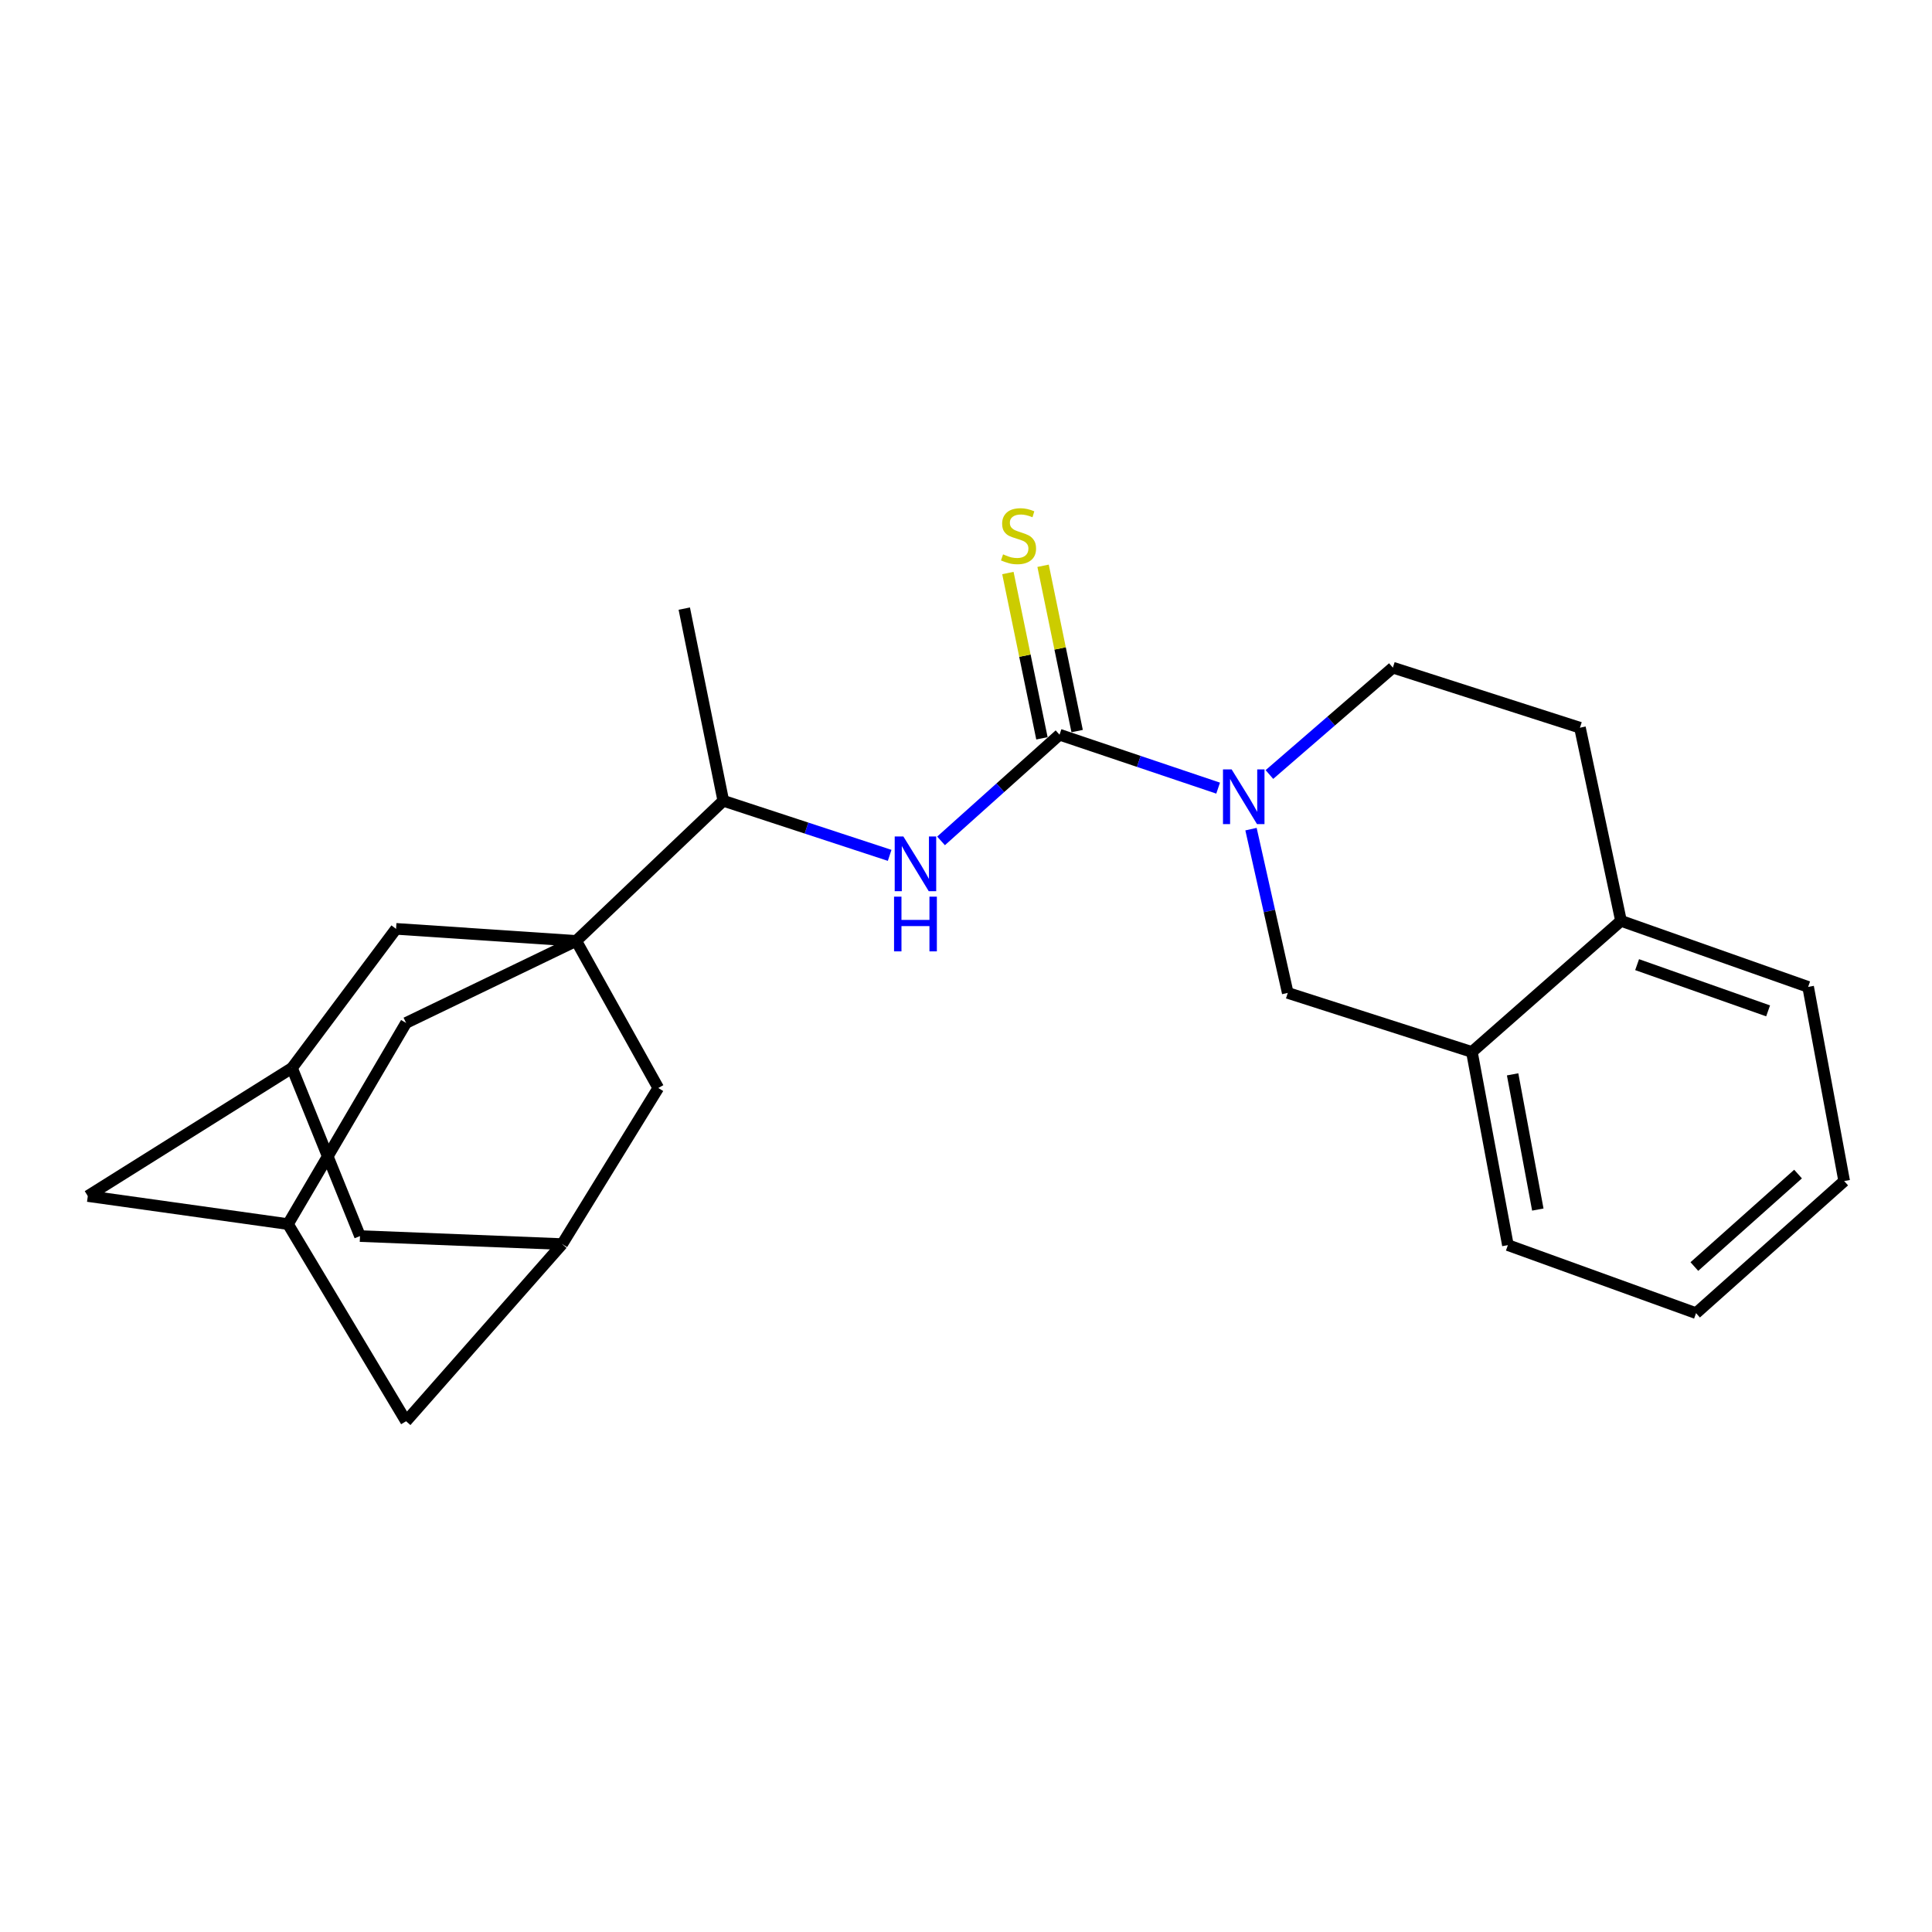 <?xml version='1.0' encoding='iso-8859-1'?>
<svg version='1.1' baseProfile='full'
              xmlns='http://www.w3.org/2000/svg'
                      xmlns:rdkit='http://www.rdkit.org/xml'
                      xmlns:xlink='http://www.w3.org/1999/xlink'
                  xml:space='preserve'
width='1000px' height='1000px' viewBox='0 0 1000 1000'>
<!-- END OF HEADER -->
<rect style='opacity:1.0;fill:#FFFFFF;stroke:none' width='1000' height='1000' x='0' y='0'> </rect>
<path class='bond-1' d='M 548.415,380.278 L 589.458,394.106' style='fill:none;fill-rule:evenodd;stroke:#000000;stroke-width:6px;stroke-linecap:butt;stroke-linejoin:miter;stroke-opacity:1' />
<path class='bond-1' d='M 589.458,394.106 L 630.501,407.933' style='fill:none;fill-rule:evenodd;stroke:#0000FF;stroke-width:6px;stroke-linecap:butt;stroke-linejoin:miter;stroke-opacity:1' />
<path class='bond-2' d='M 548.415,380.278 L 517.749,407.761' style='fill:none;fill-rule:evenodd;stroke:#000000;stroke-width:6px;stroke-linecap:butt;stroke-linejoin:miter;stroke-opacity:1' />
<path class='bond-2' d='M 517.749,407.761 L 487.084,435.245' style='fill:none;fill-rule:evenodd;stroke:#0000FF;stroke-width:6px;stroke-linecap:butt;stroke-linejoin:miter;stroke-opacity:1' />
<path class='bond-8' d='M 557.522,378.402 L 548.71,335.622' style='fill:none;fill-rule:evenodd;stroke:#000000;stroke-width:6px;stroke-linecap:butt;stroke-linejoin:miter;stroke-opacity:1' />
<path class='bond-8' d='M 548.71,335.622 L 539.897,292.843' style='fill:none;fill-rule:evenodd;stroke:#CCCC00;stroke-width:6px;stroke-linecap:butt;stroke-linejoin:miter;stroke-opacity:1' />
<path class='bond-8' d='M 539.307,382.154 L 530.495,339.375' style='fill:none;fill-rule:evenodd;stroke:#000000;stroke-width:6px;stroke-linecap:butt;stroke-linejoin:miter;stroke-opacity:1' />
<path class='bond-8' d='M 530.495,339.375 L 521.683,296.595' style='fill:none;fill-rule:evenodd;stroke:#CCCC00;stroke-width:6px;stroke-linecap:butt;stroke-linejoin:miter;stroke-opacity:1' />
<path class='bond-0' d='M 298.242,487.005 L 374.376,414.476' style='fill:none;fill-rule:evenodd;stroke:#000000;stroke-width:6px;stroke-linecap:butt;stroke-linejoin:miter;stroke-opacity:1' />
<path class='bond-5' d='M 298.242,487.005 L 210.184,529.458' style='fill:none;fill-rule:evenodd;stroke:#000000;stroke-width:6px;stroke-linecap:butt;stroke-linejoin:miter;stroke-opacity:1' />
<path class='bond-6' d='M 298.242,487.005 L 340.726,563.14' style='fill:none;fill-rule:evenodd;stroke:#000000;stroke-width:6px;stroke-linecap:butt;stroke-linejoin:miter;stroke-opacity:1' />
<path class='bond-7' d='M 298.242,487.005 L 204.997,480.775' style='fill:none;fill-rule:evenodd;stroke:#000000;stroke-width:6px;stroke-linecap:butt;stroke-linejoin:miter;stroke-opacity:1' />
<path class='bond-3' d='M 647.517,429.161 L 657.027,471.545' style='fill:none;fill-rule:evenodd;stroke:#0000FF;stroke-width:6px;stroke-linecap:butt;stroke-linejoin:miter;stroke-opacity:1' />
<path class='bond-3' d='M 657.027,471.545 L 666.538,513.929' style='fill:none;fill-rule:evenodd;stroke:#000000;stroke-width:6px;stroke-linecap:butt;stroke-linejoin:miter;stroke-opacity:1' />
<path class='bond-13' d='M 657.048,400.891 L 688.996,373.232' style='fill:none;fill-rule:evenodd;stroke:#0000FF;stroke-width:6px;stroke-linecap:butt;stroke-linejoin:miter;stroke-opacity:1' />
<path class='bond-13' d='M 688.996,373.232 L 720.945,345.573' style='fill:none;fill-rule:evenodd;stroke:#000000;stroke-width:6px;stroke-linecap:butt;stroke-linejoin:miter;stroke-opacity:1' />
<path class='bond-4' d='M 460.483,442.731 L 417.43,428.603' style='fill:none;fill-rule:evenodd;stroke:#0000FF;stroke-width:6px;stroke-linecap:butt;stroke-linejoin:miter;stroke-opacity:1' />
<path class='bond-4' d='M 417.43,428.603 L 374.376,414.476' style='fill:none;fill-rule:evenodd;stroke:#000000;stroke-width:6px;stroke-linecap:butt;stroke-linejoin:miter;stroke-opacity:1' />
<path class='bond-9' d='M 666.538,513.929 L 761.848,544.491' style='fill:none;fill-rule:evenodd;stroke:#000000;stroke-width:6px;stroke-linecap:butt;stroke-linejoin:miter;stroke-opacity:1' />
<path class='bond-20' d='M 374.376,414.476 L 354.178,315.012' style='fill:none;fill-rule:evenodd;stroke:#000000;stroke-width:6px;stroke-linecap:butt;stroke-linejoin:miter;stroke-opacity:1' />
<path class='bond-10' d='M 210.184,529.458 L 149.061,633.592' style='fill:none;fill-rule:evenodd;stroke:#000000;stroke-width:6px;stroke-linecap:butt;stroke-linejoin:miter;stroke-opacity:1' />
<path class='bond-11' d='M 340.726,563.14 L 290.978,643.934' style='fill:none;fill-rule:evenodd;stroke:#000000;stroke-width:6px;stroke-linecap:butt;stroke-linejoin:miter;stroke-opacity:1' />
<path class='bond-12' d='M 204.997,480.775 L 151.138,552.787' style='fill:none;fill-rule:evenodd;stroke:#000000;stroke-width:6px;stroke-linecap:butt;stroke-linejoin:miter;stroke-opacity:1' />
<path class='bond-19' d='M 761.848,544.491 L 780.486,644.471' style='fill:none;fill-rule:evenodd;stroke:#000000;stroke-width:6px;stroke-linecap:butt;stroke-linejoin:miter;stroke-opacity:1' />
<path class='bond-19' d='M 782.926,556.08 L 795.973,626.066' style='fill:none;fill-rule:evenodd;stroke:#000000;stroke-width:6px;stroke-linecap:butt;stroke-linejoin:miter;stroke-opacity:1' />
<path class='bond-24' d='M 761.848,544.491 L 839.026,476.632' style='fill:none;fill-rule:evenodd;stroke:#000000;stroke-width:6px;stroke-linecap:butt;stroke-linejoin:miter;stroke-opacity:1' />
<path class='bond-25' d='M 149.061,633.592 L 45.455,619.076' style='fill:none;fill-rule:evenodd;stroke:#000000;stroke-width:6px;stroke-linecap:butt;stroke-linejoin:miter;stroke-opacity:1' />
<path class='bond-27' d='M 149.061,633.592 L 210.184,735.628' style='fill:none;fill-rule:evenodd;stroke:#000000;stroke-width:6px;stroke-linecap:butt;stroke-linejoin:miter;stroke-opacity:1' />
<path class='bond-18' d='M 290.978,643.934 L 210.184,735.628' style='fill:none;fill-rule:evenodd;stroke:#000000;stroke-width:6px;stroke-linecap:butt;stroke-linejoin:miter;stroke-opacity:1' />
<path class='bond-26' d='M 290.978,643.934 L 186.328,639.791' style='fill:none;fill-rule:evenodd;stroke:#000000;stroke-width:6px;stroke-linecap:butt;stroke-linejoin:miter;stroke-opacity:1' />
<path class='bond-16' d='M 151.138,552.787 L 186.328,639.791' style='fill:none;fill-rule:evenodd;stroke:#000000;stroke-width:6px;stroke-linecap:butt;stroke-linejoin:miter;stroke-opacity:1' />
<path class='bond-17' d='M 151.138,552.787 L 45.455,619.076' style='fill:none;fill-rule:evenodd;stroke:#000000;stroke-width:6px;stroke-linecap:butt;stroke-linejoin:miter;stroke-opacity:1' />
<path class='bond-15' d='M 720.945,345.573 L 817.784,376.662' style='fill:none;fill-rule:evenodd;stroke:#000000;stroke-width:6px;stroke-linecap:butt;stroke-linejoin:miter;stroke-opacity:1' />
<path class='bond-14' d='M 839.026,476.632 L 817.784,376.662' style='fill:none;fill-rule:evenodd;stroke:#000000;stroke-width:6px;stroke-linecap:butt;stroke-linejoin:miter;stroke-opacity:1' />
<path class='bond-21' d='M 839.026,476.632 L 935.886,510.82' style='fill:none;fill-rule:evenodd;stroke:#000000;stroke-width:6px;stroke-linecap:butt;stroke-linejoin:miter;stroke-opacity:1' />
<path class='bond-21' d='M 847.365,499.297 L 915.167,523.228' style='fill:none;fill-rule:evenodd;stroke:#000000;stroke-width:6px;stroke-linecap:butt;stroke-linejoin:miter;stroke-opacity:1' />
<path class='bond-22' d='M 780.486,644.471 L 877.874,679.692' style='fill:none;fill-rule:evenodd;stroke:#000000;stroke-width:6px;stroke-linecap:butt;stroke-linejoin:miter;stroke-opacity:1' />
<path class='bond-23' d='M 935.886,510.82 L 954.545,611.316' style='fill:none;fill-rule:evenodd;stroke:#000000;stroke-width:6px;stroke-linecap:butt;stroke-linejoin:miter;stroke-opacity:1' />
<path class='bond-28' d='M 877.874,679.692 L 954.545,611.316' style='fill:none;fill-rule:evenodd;stroke:#000000;stroke-width:6px;stroke-linecap:butt;stroke-linejoin:miter;stroke-opacity:1' />
<path class='bond-28' d='M 876.997,655.556 L 930.667,607.693' style='fill:none;fill-rule:evenodd;stroke:#000000;stroke-width:6px;stroke-linecap:butt;stroke-linejoin:miter;stroke-opacity:1' />
<path  class='atom-2' d='M 637.496 398.239
L 646.776 413.239
Q 647.696 414.719, 649.176 417.399
Q 650.656 420.079, 650.736 420.239
L 650.736 398.239
L 654.496 398.239
L 654.496 426.559
L 650.616 426.559
L 640.656 410.159
Q 639.496 408.239, 638.256 406.039
Q 637.056 403.839, 636.696 403.159
L 636.696 426.559
L 633.016 426.559
L 633.016 398.239
L 637.496 398.239
' fill='#0000FF'/>
<path  class='atom-3' d='M 467.58 432.954
L 476.86 447.954
Q 477.78 449.434, 479.26 452.114
Q 480.74 454.794, 480.82 454.954
L 480.82 432.954
L 484.58 432.954
L 484.58 461.274
L 480.7 461.274
L 470.74 444.874
Q 469.58 442.954, 468.34 440.754
Q 467.14 438.554, 466.78 437.874
L 466.78 461.274
L 463.1 461.274
L 463.1 432.954
L 467.58 432.954
' fill='#0000FF'/>
<path  class='atom-3' d='M 462.76 464.106
L 466.6 464.106
L 466.6 476.146
L 481.08 476.146
L 481.08 464.106
L 484.92 464.106
L 484.92 492.426
L 481.08 492.426
L 481.08 479.346
L 466.6 479.346
L 466.6 492.426
L 462.76 492.426
L 462.76 464.106
' fill='#0000FF'/>
<path  class='atom-9' d='M 519.183 286.928
Q 519.503 287.048, 520.823 287.608
Q 522.143 288.168, 523.583 288.528
Q 525.063 288.848, 526.503 288.848
Q 529.183 288.848, 530.743 287.568
Q 532.303 286.248, 532.303 283.968
Q 532.303 282.408, 531.503 281.448
Q 530.743 280.488, 529.543 279.968
Q 528.343 279.448, 526.343 278.848
Q 523.823 278.088, 522.303 277.368
Q 520.823 276.648, 519.743 275.128
Q 518.703 273.608, 518.703 271.048
Q 518.703 267.488, 521.103 265.288
Q 523.543 263.088, 528.343 263.088
Q 531.623 263.088, 535.343 264.648
L 534.423 267.728
Q 531.023 266.328, 528.463 266.328
Q 525.703 266.328, 524.183 267.488
Q 522.663 268.608, 522.703 270.568
Q 522.703 272.088, 523.463 273.008
Q 524.263 273.928, 525.383 274.448
Q 526.543 274.968, 528.463 275.568
Q 531.023 276.368, 532.543 277.168
Q 534.063 277.968, 535.143 279.608
Q 536.263 281.208, 536.263 283.968
Q 536.263 287.888, 533.623 290.008
Q 531.023 292.088, 526.663 292.088
Q 524.143 292.088, 522.223 291.528
Q 520.343 291.008, 518.103 290.088
L 519.183 286.928
' fill='#CCCC00'/>
</svg>
